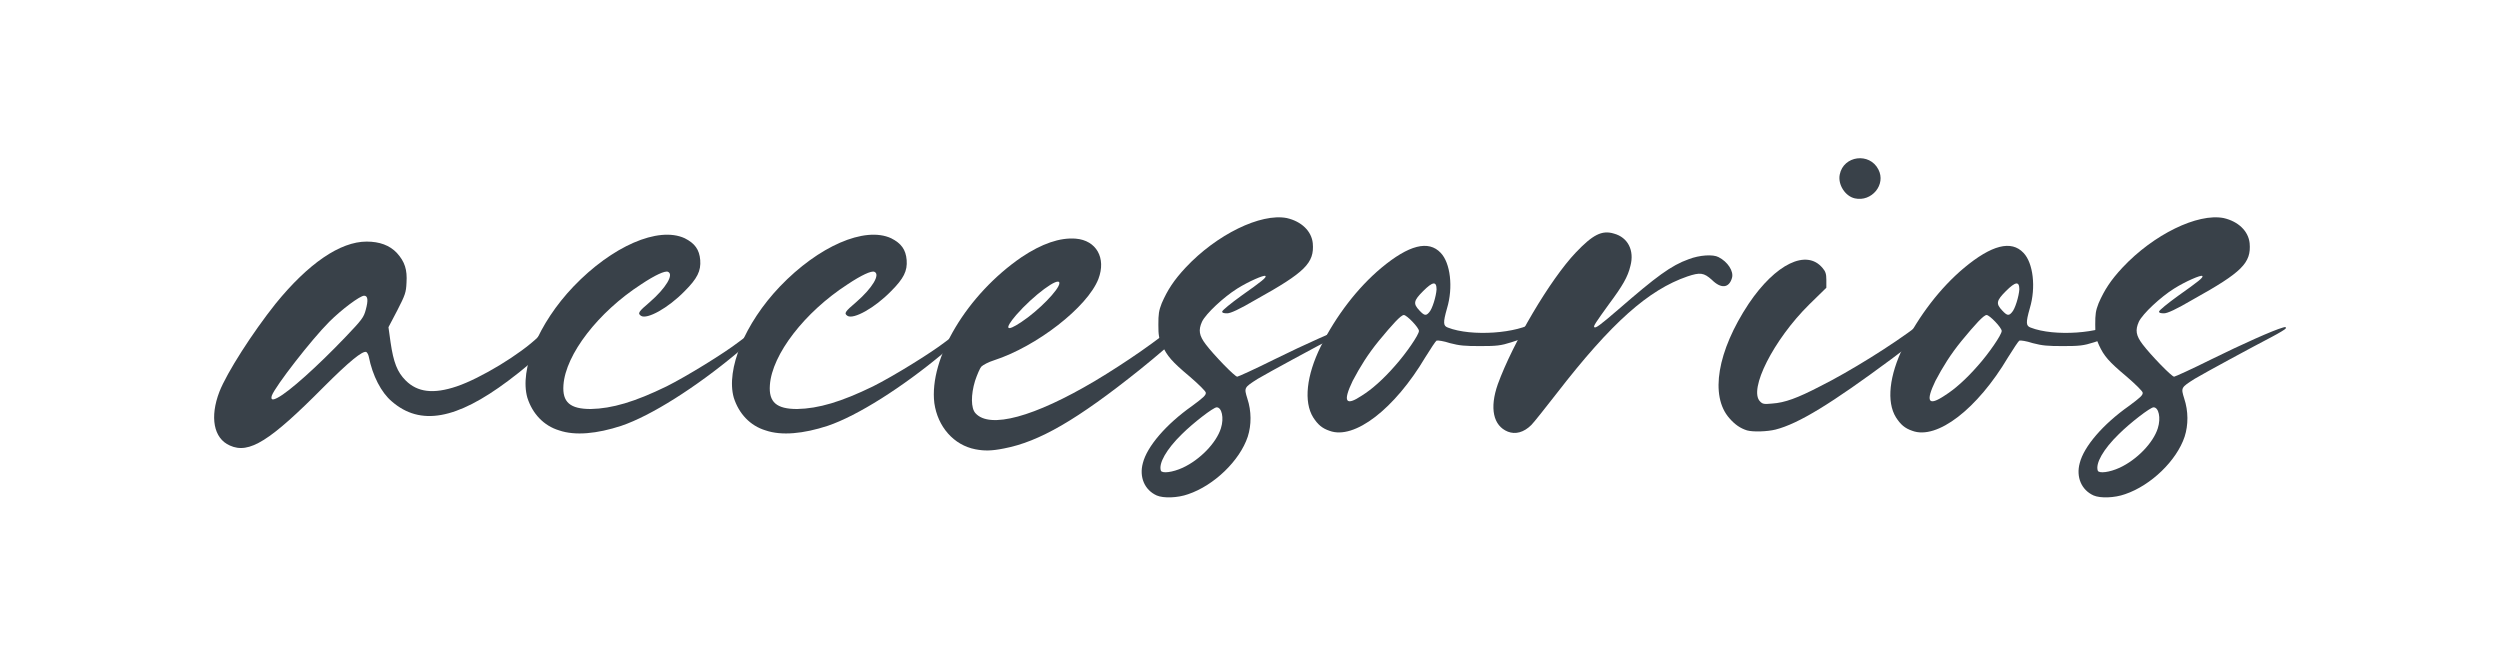 <?xml version="1.0" encoding="utf-8"?>
<!-- Generator: Adobe Illustrator 16.0.0, SVG Export Plug-In . SVG Version: 6.00 Build 0)  -->
<!DOCTYPE svg PUBLIC "-//W3C//DTD SVG 1.1//EN" "http://www.w3.org/Graphics/SVG/1.1/DTD/svg11.dtd">
<svg version="1.1" id="Layer_1" xmlns="http://www.w3.org/2000/svg" xmlns:xlink="http://www.w3.org/1999/xlink" x="0px" y="0px"
	 width="143px" height="37.5px" viewBox="0 0 143 37.5" enable-background="new 0 0 143 37.5" xml:space="preserve">
<g>
	<path fill="#394149" d="M31.75,18.931c0.048,0.504-0.888,1.511-2.688,2.856c-2.953,2.208-5.017,2.592-6.649,1.176
		c-0.6-0.504-1.104-1.464-1.32-2.568c-0.024-0.12-0.096-0.239-0.144-0.263c-0.216-0.072-0.96,0.528-2.448,2.016
		c-3.048,3.072-4.249,3.84-5.353,3.336c-0.936-0.408-1.152-1.632-0.6-3.072c0.432-1.104,1.896-3.384,3.216-5.041
		c1.872-2.304,3.696-3.552,5.208-3.552c0.744,0,1.32,0.216,1.728,0.648c0.456,0.504,0.6,0.959,0.552,1.705
		c-0.024,0.552-0.072,0.695-0.528,1.584l-0.504,0.96l0.12,0.864c0.168,1.151,0.384,1.704,0.864,2.183
		c0.672,0.672,1.584,0.792,2.928,0.336c1.344-0.456,3.625-1.824,4.681-2.855C31.509,18.595,31.702,18.523,31.75,18.931z
		 M20.829,16.915c-0.24,0-1.296,0.793-1.992,1.488c-1.032,1.032-3.096,3.696-3.288,4.224c-0.072,0.24,0.024,0.288,0.336,0.12
		c0.648-0.336,2.256-1.776,3.864-3.456c0.96-1.009,1.056-1.128,1.176-1.584C21.069,17.179,21.044,16.915,20.829,16.915z"/>
	<path fill="#394149" d="M30.164,22.747c-0.456-1.608,0.624-4.248,2.641-6.36c2.208-2.305,4.848-3.457,6.36-2.76
		c0.576,0.288,0.84,0.648,0.888,1.248c0.048,0.624-0.168,1.056-0.888,1.776c-0.96,0.984-2.16,1.632-2.496,1.416
		c-0.216-0.144-0.144-0.24,0.504-0.792c0.912-0.792,1.392-1.584,1.032-1.729c-0.168-0.071-0.744,0.192-1.536,0.721
		c-2.448,1.584-4.32,4.007-4.44,5.76c-0.072,0.983,0.384,1.368,1.56,1.368c1.224-0.024,2.52-0.408,4.344-1.297
		c1.152-0.576,3.289-1.895,4.128-2.543c0.48-0.384,0.744-0.504,0.744-0.288c0,0.168-0.216,0.408-0.864,0.937
		c-2.328,1.944-4.896,3.576-6.601,4.152c-1.392,0.456-2.64,0.576-3.552,0.264C31.1,24.355,30.452,23.659,30.164,22.747z"/>
	<path fill="#394149" d="M41.972,22.747c-0.456-1.608,0.624-4.248,2.64-6.36c2.208-2.305,4.849-3.457,6.361-2.76
		c0.576,0.288,0.84,0.648,0.888,1.248c0.048,0.624-0.168,1.056-0.888,1.776c-0.96,0.984-2.16,1.632-2.496,1.416
		c-0.216-0.144-0.144-0.24,0.504-0.792c0.912-0.792,1.392-1.584,1.032-1.729c-0.168-0.071-0.744,0.192-1.536,0.721
		c-2.448,1.584-4.32,4.007-4.44,5.76c-0.072,0.983,0.384,1.368,1.56,1.368c1.224-0.024,2.52-0.408,4.344-1.297
		c1.152-0.576,3.289-1.895,4.128-2.543c0.48-0.384,0.744-0.504,0.744-0.288c0,0.168-0.216,0.408-0.864,0.937
		c-2.328,1.944-4.896,3.576-6.601,4.152c-1.392,0.456-2.64,0.576-3.552,0.264C42.908,24.355,42.26,23.659,41.972,22.747z"/>
	<path fill="#394149" d="M65.205,21.139c-3.601,2.881-5.761,4.129-7.777,4.513c-0.72,0.144-1.128,0.144-1.632,0.048
		c-1.248-0.24-2.16-1.296-2.352-2.641c-0.312-2.567,1.872-6.215,4.993-8.352c1.152-0.768,2.184-1.128,3.096-1.056
		c1.176,0.096,1.752,1.104,1.296,2.304c-0.624,1.608-3.528,3.864-5.977,4.656c-0.312,0.097-0.624,0.265-0.72,0.36
		c-0.072,0.072-0.24,0.456-0.36,0.816c-0.24,0.792-0.24,1.56,0.024,1.848c0.816,0.912,3.36,0.217,6.841-1.848
		c1.728-1.032,3.744-2.424,4.729-3.312c0.408-0.336,0.576-0.408,0.648-0.216C68.157,18.595,67.316,19.435,65.205,21.139z
		 M58.412,18.427c0.984-0.648,2.185-1.872,2.185-2.232c0-0.408-1.488,0.696-2.472,1.824C57.428,18.835,57.548,19.003,58.412,18.427z
		"/>
	<path fill="#394149" d="M77.156,18.788c-0.023,0.048-0.384,0.264-0.792,0.479c-1.152,0.601-3.768,2.016-4.417,2.4
		c-0.792,0.504-0.792,0.504-0.6,1.128c0.24,0.72,0.24,1.513,0.024,2.185c-0.456,1.368-1.92,2.784-3.408,3.288
		c-0.6,0.216-1.417,0.24-1.8,0.072c-0.696-0.313-1.008-1.057-0.792-1.849c0.24-0.96,1.344-2.232,2.808-3.264
		c0.648-0.48,0.816-0.625,0.792-0.769c0-0.072-0.408-0.48-0.912-0.912c-1.032-0.864-1.296-1.176-1.584-1.799
		c-0.192-0.408-0.216-0.576-0.216-1.177c0-0.6,0.024-0.792,0.192-1.224c0.336-0.769,0.696-1.32,1.368-2.041
		c1.776-1.896,4.296-3.12,5.785-2.832c0.84,0.192,1.416,0.744,1.487,1.44c0.097,1.128-0.432,1.656-3.24,3.217
		c-0.984,0.576-1.464,0.792-1.656,0.792s-0.288-0.024-0.288-0.097c0-0.071,0.504-0.479,1.104-0.912
		c1.152-0.815,1.464-1.056,1.368-1.128c-0.072-0.071-0.96,0.313-1.608,0.721c-0.768,0.479-1.8,1.439-2.016,1.896
		c-0.216,0.48-0.168,0.792,0.216,1.297c0.432,0.575,1.656,1.847,1.8,1.847c0.048,0,1.008-0.432,2.112-0.984
		c1.801-0.887,3.576-1.679,4.104-1.824C77.132,18.691,77.18,18.691,77.156,18.788z M69.595,23.299c-0.192,0-1.368,0.912-1.992,1.536
		c-0.888,0.864-1.344,1.681-1.2,2.089c0.072,0.168,0.672,0.096,1.248-0.169c0.984-0.455,1.92-1.416,2.185-2.256
		C70.027,23.899,69.883,23.299,69.595,23.299z"/>
	<path fill="#394149" d="M88.388,18.332c0,0.432-0.696,0.863-1.944,1.248c-0.6,0.191-0.84,0.216-1.776,0.216
		c-0.888,0-1.176-0.024-1.728-0.168c-0.36-0.12-0.696-0.168-0.769-0.145c-0.048,0.024-0.336,0.456-0.647,0.959
		c-1.753,2.953-4.057,4.729-5.473,4.201c-0.433-0.145-0.672-0.36-0.937-0.769c-0.552-0.888-0.384-2.4,0.433-4.056
		c0.888-1.775,2.112-3.36,3.456-4.488c1.584-1.32,2.712-1.608,3.408-0.864c0.552,0.576,0.72,1.968,0.36,3.168
		c-0.24,0.84-0.216,1.008,0.048,1.104c1.344,0.528,4.008,0.337,4.992-0.336C88.195,18.139,88.388,18.115,88.388,18.332z
		 M81.164,18.931c0-0.192-0.696-0.912-0.864-0.912s-0.647,0.528-1.44,1.488c-0.624,0.767-1.056,1.463-1.487,2.28
		c-0.576,1.2-0.408,1.464,0.527,0.84c0.576-0.36,1.225-0.936,1.896-1.704C80.419,20.227,81.164,19.147,81.164,18.931z
		 M82.171,16.555c0-0.48-0.216-0.456-0.768,0.096c-0.553,0.552-0.576,0.72-0.216,1.104c0.288,0.312,0.384,0.312,0.552,0.12
		C81.931,17.683,82.148,16.939,82.171,16.555z"/>
	<path fill="#394149" d="M85.674,21.979c0.864-2.375,3-6,4.463-7.536c0.961-1.008,1.488-1.296,2.185-1.08
		c0.792,0.216,1.176,0.96,0.937,1.848c-0.145,0.624-0.456,1.152-1.225,2.184c-0.744,1.032-0.912,1.272-0.84,1.32
		c0.072,0.072,0.312-0.096,1.368-1.008c2.185-1.896,3.024-2.521,4.032-2.881c0.624-0.24,1.393-0.288,1.704-0.12
		c0.528,0.264,0.888,0.816,0.769,1.2c-0.168,0.576-0.624,0.624-1.152,0.097c-0.456-0.409-0.672-0.433-1.393-0.192
		c-2.231,0.768-4.344,2.64-7.465,6.672c-0.672,0.863-1.319,1.68-1.463,1.824c-0.432,0.432-0.912,0.552-1.344,0.384
		C85.411,24.355,85.194,23.347,85.674,21.979z"/>
	<path fill="#394149" d="M98.922,23.923c-1.128-1.271-0.696-3.839,1.104-6.552c1.536-2.28,3.313-3.144,4.225-2.04
		c0.168,0.192,0.216,0.336,0.216,0.673v0.455l-0.983,0.961c-2.04,2.016-3.48,4.872-2.809,5.543c0.144,0.145,0.216,0.168,0.696,0.12
		c0.72-0.048,1.439-0.312,2.736-0.984c1.68-0.84,4.152-2.375,5.592-3.479c0.313-0.24,0.624-0.433,0.673-0.408
		c0.048,0.023,0.096,0.096,0.119,0.191c0.024,0.265-0.624,0.889-2.304,2.136c-3.433,2.544-5.305,3.696-6.625,4.032
		c-0.479,0.12-1.296,0.144-1.632,0.048C99.546,24.499,99.233,24.283,98.922,23.923z M105.234,9.979
		c0.216-1.08,1.704-1.272,2.208-0.288c0.456,0.864-0.384,1.872-1.344,1.656C105.546,11.227,105.114,10.555,105.234,9.979z"/>
	<path fill="#394149" d="M121.722,18.332c0,0.432-0.695,0.863-1.943,1.248c-0.601,0.191-0.841,0.216-1.776,0.216
		c-0.888,0-1.176-0.024-1.729-0.168c-0.359-0.12-0.696-0.168-0.768-0.145c-0.048,0.024-0.336,0.456-0.648,0.959
		c-1.752,2.953-4.057,4.729-5.473,4.201c-0.432-0.145-0.672-0.36-0.936-0.769c-0.552-0.888-0.384-2.4,0.432-4.056
		c0.889-1.775,2.112-3.36,3.456-4.488c1.585-1.32,2.713-1.608,3.409-0.864c0.552,0.576,0.72,1.968,0.359,3.168
		c-0.24,0.84-0.216,1.008,0.048,1.104c1.345,0.528,4.009,0.337,4.993-0.336C121.53,18.139,121.722,18.115,121.722,18.332z
		 M114.497,18.931c0-0.192-0.695-0.912-0.863-0.912s-0.648,0.528-1.44,1.488c-0.624,0.767-1.056,1.463-1.488,2.28
		c-0.576,1.2-0.408,1.464,0.528,0.84c0.576-0.36,1.224-0.936,1.896-1.704C113.754,20.227,114.497,19.147,114.497,18.931z
		 M115.506,16.555c0-0.48-0.216-0.456-0.769,0.096c-0.552,0.552-0.576,0.72-0.216,1.104c0.288,0.312,0.384,0.312,0.552,0.12
		C115.266,17.683,115.481,16.939,115.506,16.555z"/>
	<path fill="#394149" d="M130.746,18.788c-0.024,0.048-0.385,0.264-0.792,0.479c-1.152,0.601-3.769,2.016-4.417,2.4
		c-0.792,0.504-0.792,0.504-0.6,1.128c0.24,0.72,0.24,1.513,0.023,2.185c-0.456,1.368-1.92,2.784-3.408,3.288
		c-0.6,0.216-1.416,0.24-1.8,0.072c-0.696-0.313-1.008-1.057-0.792-1.849c0.24-0.96,1.344-2.232,2.808-3.264
		c0.648-0.48,0.816-0.625,0.793-0.769c0-0.072-0.408-0.48-0.912-0.912c-1.032-0.864-1.297-1.176-1.585-1.799
		c-0.191-0.408-0.216-0.576-0.216-1.177c0-0.6,0.024-0.792,0.192-1.224c0.336-0.769,0.696-1.32,1.368-2.041
		c1.776-1.896,4.296-3.12,5.784-2.832c0.84,0.192,1.416,0.744,1.488,1.44c0.096,1.128-0.432,1.656-3.24,3.217
		c-0.984,0.576-1.464,0.792-1.656,0.792s-0.288-0.024-0.288-0.097c0-0.071,0.504-0.479,1.104-0.912
		c1.151-0.815,1.464-1.056,1.368-1.128c-0.072-0.071-0.961,0.313-1.608,0.721c-0.769,0.479-1.8,1.439-2.017,1.896
		c-0.216,0.48-0.168,0.792,0.217,1.297c0.432,0.575,1.655,1.847,1.8,1.847c0.048,0,1.008-0.432,2.112-0.984
		c1.8-0.887,3.576-1.679,4.104-1.824C130.722,18.691,130.77,18.691,130.746,18.788z M123.186,23.299
		c-0.192,0-1.368,0.912-1.992,1.536c-0.889,0.864-1.345,1.681-1.2,2.089c0.071,0.168,0.672,0.096,1.248-0.169
		c0.983-0.455,1.92-1.416,2.184-2.256C123.617,23.899,123.474,23.299,123.186,23.299z"/>
</g>
</svg>
